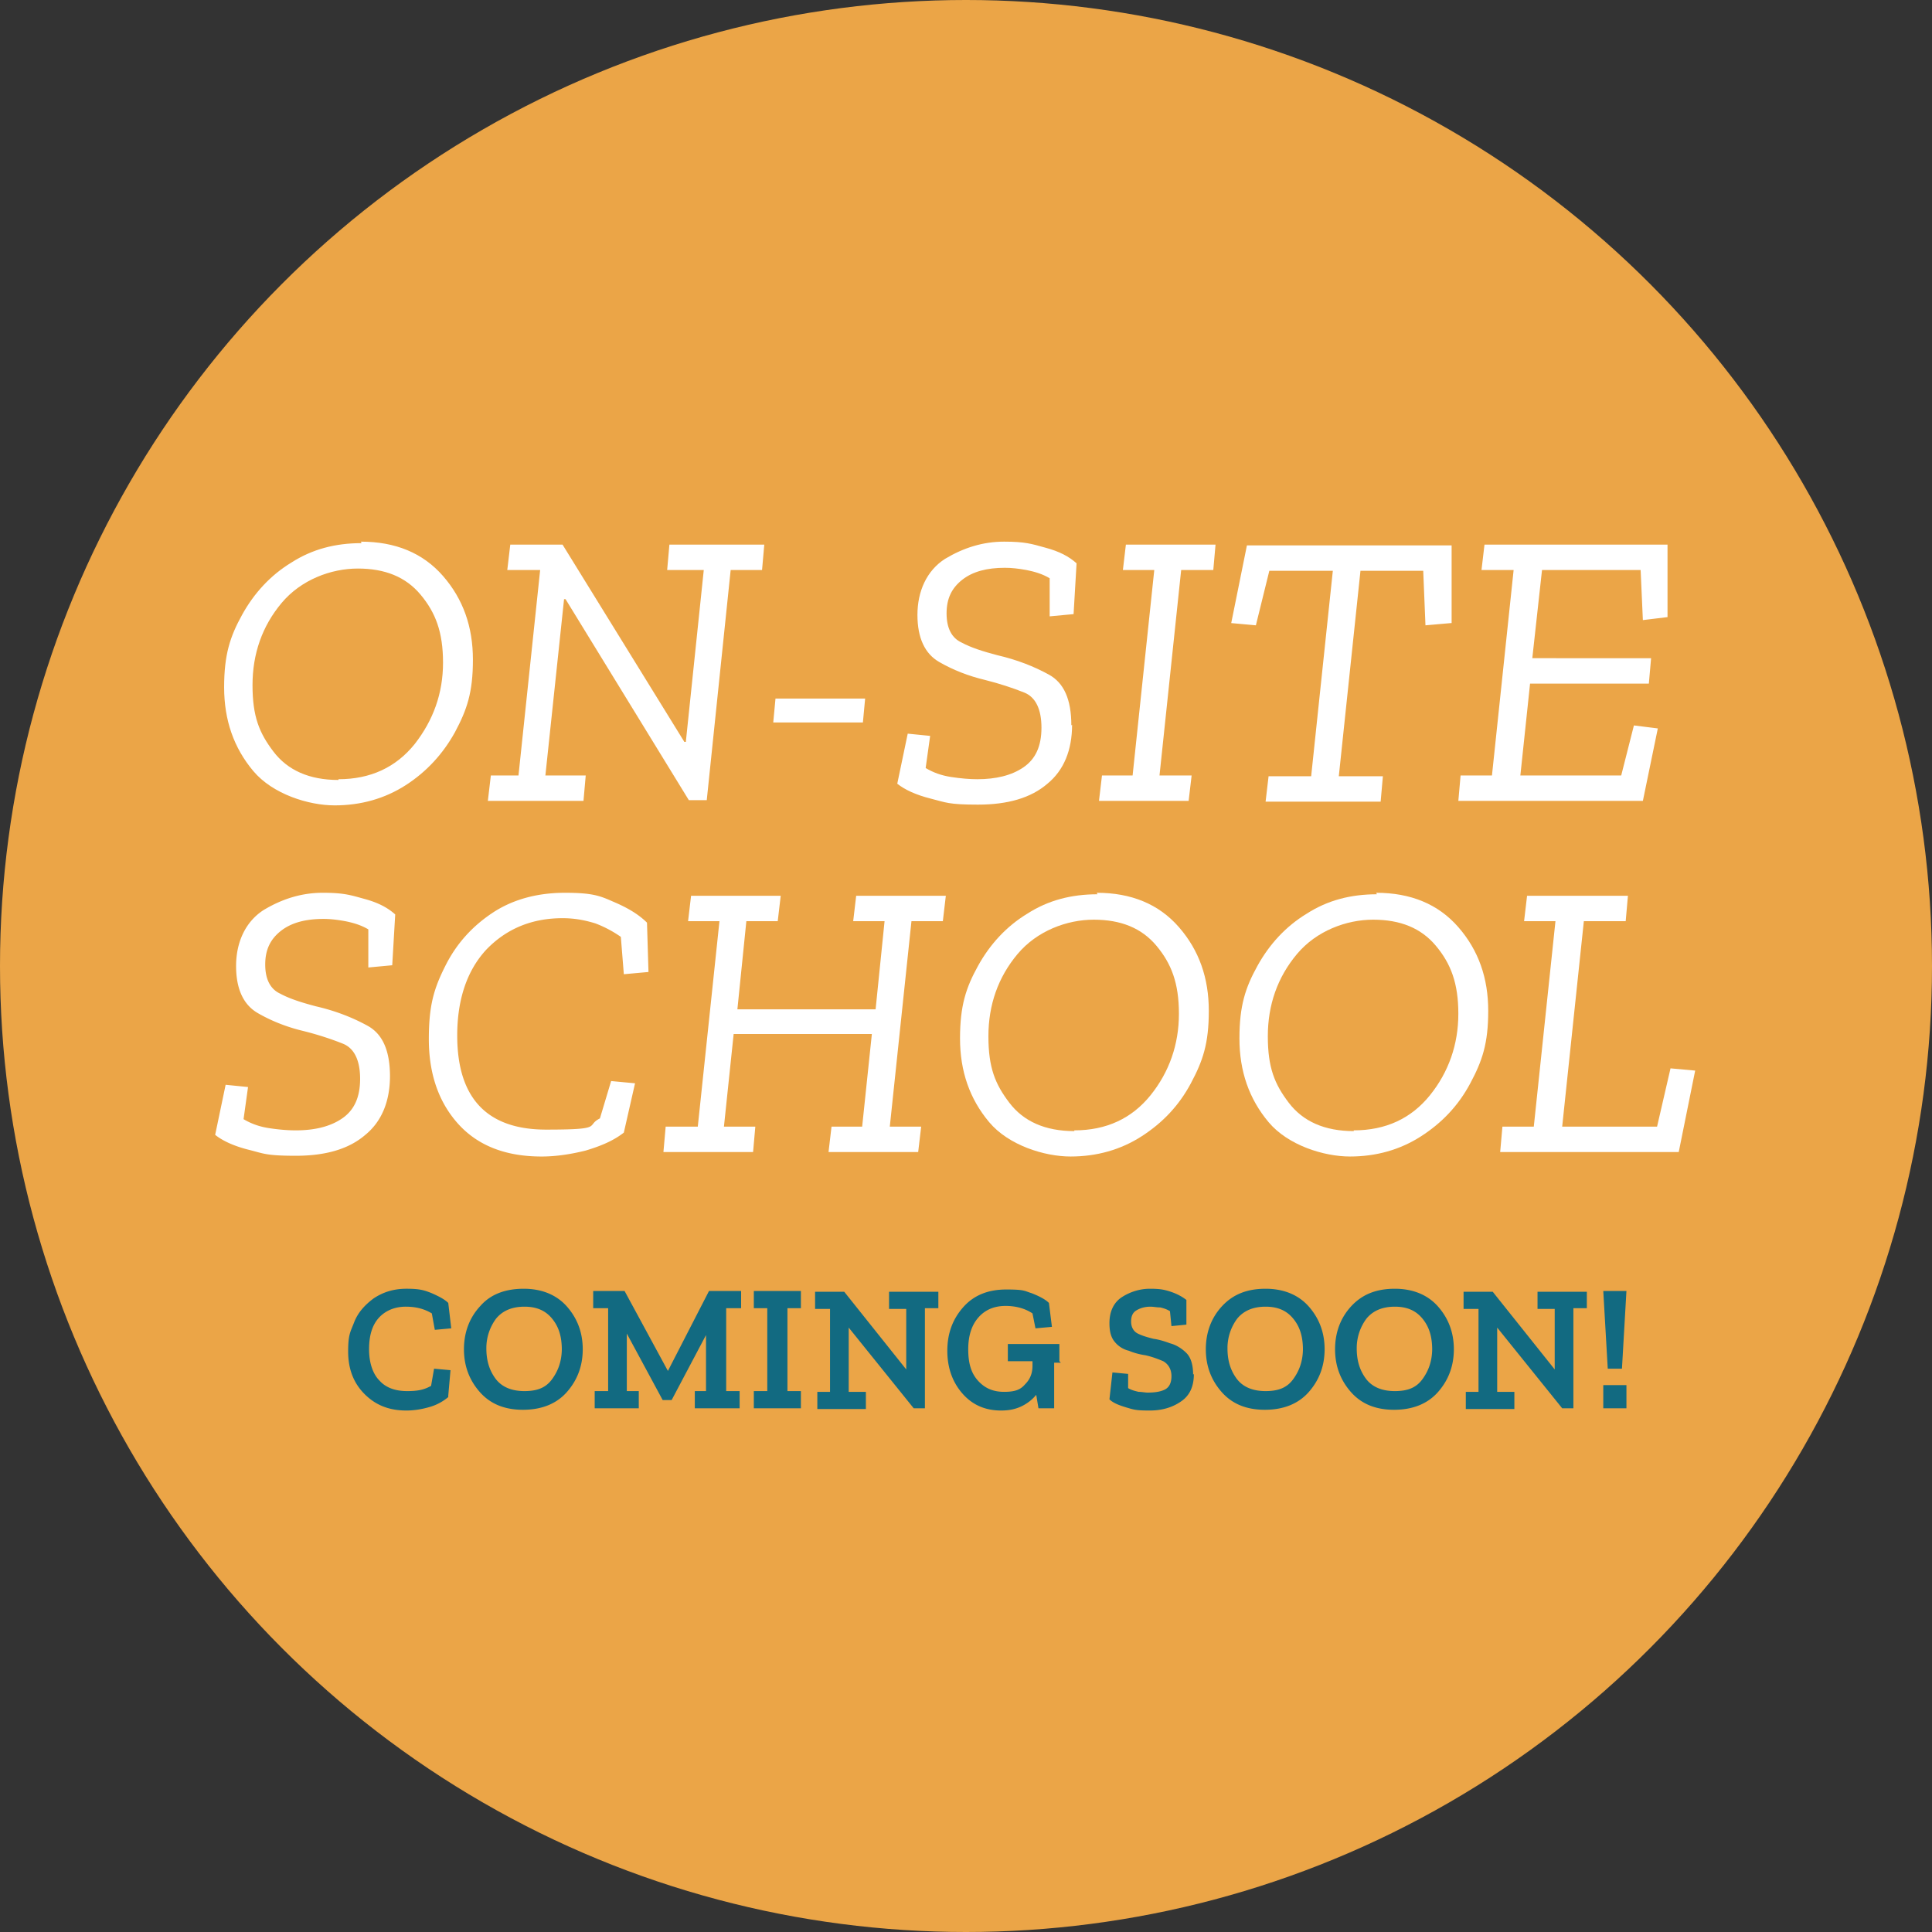 <svg xmlns="http://www.w3.org/2000/svg" xmlns:v="https://vecta.io/nano" viewBox="0 0 258.6 258.6" width="258.6" height="258.6"><rect x="0" y="0" width="258.6" height="258.6" fill="#333333" stroke="none"/><style>.B{isolation:isolate}</style><circle cx="129.3" cy="129.3" r="129.3" fill="#eba547"></circle><g class="B"><path d="M48.3 72.5c4.6 0 8.3 1.5 11 4.6s4 6.8 4 11.2-.8 6.7-2.4 9.7c-1.6 2.9-3.8 5.3-6.6 7.1s-6 2.7-9.5 2.7-8.3-1.5-10.9-4.6S30 96.4 30 92s.8-6.8 2.4-9.7 3.8-5.3 6.6-7c2.8-1.8 5.9-2.6 9.4-2.6zm-3 31.8c4.3 0 7.7-1.6 10.2-4.7 2.5-3.2 3.8-6.8 3.8-10.9s-1-6.7-3-9.1-4.8-3.5-8.4-3.5-7.6 1.5-10.2 4.6-3.9 6.8-3.9 11 .9 6.4 2.8 8.9 4.8 3.8 8.7 3.8zm20.3-.5h3.8l2.9-27.5h-4.4l.4-3.4h7l16.3 26.4h.2l2.4-23h-4.9l.3-3.4h12.7l-.3 3.4h-4.2l-3.2 30.8h-2.4L75.7 80.2h-.2L73 103.8h5.4l-.3 3.4H65.3l.4-3.4zm38.2-10.3h12l-.3 3.2h-12l.3-3.2zm39.7 3.5c0 3.4-1.1 6.1-3.3 7.9-2.2 1.9-5.3 2.8-9.3 2.8s-4.3-.3-6.3-.8-3.5-1.2-4.5-2l1.4-6.7 3 .3-.6 4.3c1 .6 2.1 1 3.4 1.2s2.5.3 3.5.3c2.5 0 4.6-.5 6.2-1.6s2.4-2.8 2.4-5.3-.8-4.1-2.3-4.7-3.3-1.2-5.3-1.7c-2.1-.5-4.2-1.3-6.1-2.4s-2.9-3.2-2.9-6.3 1.2-5.9 3.7-7.5c2.5-1.5 5.1-2.3 7.9-2.3s3.7.3 5.5.8c1.9.5 3.2 1.2 4.2 2.1l-.4 6.8-3.2.3v-5.1c-1-.6-2.1-.9-3.1-1.1-1.1-.2-2-.3-2.9-.3-2.4 0-4.3.5-5.7 1.6s-2.1 2.5-2.1 4.5.7 3.3 2 3.9c1.3.7 2.9 1.2 4.8 1.7 2.6.6 4.9 1.5 6.9 2.6s3 3.3 3 6.8zm3.9 6.8h4.2l2.9-27.5h-4.2l.4-3.4h12l-.3 3.4h-4.3l-2.9 27.5h4.3l-.4 3.4h-12l.4-3.4zm46.8-20.4l-3.4.3-.3-7.3h-8.4l-2.9 27.5h5.9l-.3 3.4h-15.4l.4-3.4h5.7l2.9-27.5h-8.5l-1.8 7.3-3.3-.3 2.1-10.4h27.4v10.4zm25.7 23.8h-24.7l.3-3.4h4.2l2.9-27.5h-4.3l.4-3.4h24.5v9.7l-3.3.4-.3-6.7h-13.2l-1.3 11.8H221l-.3 3.4h-15.9l-1.3 12.3H217l1.7-6.7 3.2.4-2 9.7z" fill="#fff"></path><g fill="#fff"><path d="M52.2 144c0 3.4-1.1 6.1-3.3 7.9-2.2 1.9-5.3 2.8-9.3 2.8s-4.3-.3-6.3-.8-3.5-1.2-4.5-2l1.4-6.7 3 .3-.6 4.3c1 .6 2.1 1 3.4 1.2s2.5.3 3.6.3c2.5 0 4.6-.5 6.2-1.6s2.4-2.8 2.4-5.3-.8-4.1-2.3-4.7-3.3-1.2-5.3-1.7c-2.1-.5-4.2-1.3-6.1-2.4s-2.9-3.2-2.9-6.3 1.2-5.9 3.7-7.5c2.5-1.5 5.1-2.3 7.9-2.3s3.7.3 5.5.8c1.9.5 3.2 1.2 4.2 2.1l-.4 6.8-3.2.3v-5.1c-1-.6-2.1-.9-3.1-1.1-1.1-.2-2-.3-2.9-.3-2.4 0-4.3.5-5.7 1.6s-2.1 2.5-2.1 4.5.7 3.3 2 3.9c1.3.7 2.9 1.2 4.8 1.7 2.6.6 4.9 1.5 6.9 2.6s3 3.3 3 6.8zm31.3 7.6c-1.4 1.1-3.1 1.8-5.1 2.4-2 .5-4 .8-5.9.8-4.9 0-8.6-1.5-11.2-4.4s-3.9-6.7-3.9-11.3.7-6.8 2.2-9.8 3.6-5.3 6.3-7.1 6-2.7 9.7-2.7 4.7.4 6.5 1.2c1.9.8 3.4 1.7 4.5 2.8l.2 6.6-3.3.3-.4-5a15.6 15.6 0 0 0-3.4-1.8c-1.3-.4-2.7-.7-4.4-.7-4.1 0-7.5 1.4-10.2 4.2-2.6 2.8-3.9 6.7-3.9 11.5 0 8.4 4 12.6 11.9 12.6s5.2-.5 7.2-1.5l1.5-5 3.2.3-1.5 6.6zm5.7-.8h4.2l2.9-27.5h-4.2l.4-3.4h12l-.4 3.4h-4.2l-1.2 11.8h18.5l1.2-11.8h-4.2l.4-3.4h12l-.4 3.4H122l-2.9 27.5h4.2l-.4 3.4h-12l.4-3.4h4.1l1.3-12.4H98.2l-1.3 12.4h4.2l-.3 3.4h-12l.3-3.4z"></path><use href="#B"></use><use href="#B" x="37.4"></use><path d="M224.8 154.2h-24l.3-3.4h4.2l2.9-27.5H204l.4-3.4h13.5l-.3 3.4H212l-2.9 27.5h12.7l1.8-7.8 3.3.3-2.2 10.9z"></path></g></g><g class="B" fill="#126a81"><path d="M60 187c-.6.5-1.4 1-2.4 1.3s-2.1.5-3.2.5c-2.3 0-4.1-.7-5.6-2.2s-2.2-3.4-2.2-5.7.3-2.6.8-3.9 1.4-2.3 2.6-3.2c1.2-.8 2.6-1.3 4.4-1.3s2.4.2 3.4.6c.9.4 1.7.8 2.2 1.3l.4 3.4-2.2.2-.4-2.2c-1-.6-2.1-.9-3.5-.9s-2.7.5-3.6 1.5-1.3 2.4-1.3 4.2.5 3.3 1.4 4.2c.9 1 2.2 1.4 3.7 1.4s2.3-.2 3.2-.7l.4-2.3 2.2.2-.3 3.4zm18-6.4c0 2.2-.7 4.1-2.1 5.7s-3.4 2.4-5.9 2.4-4.4-.8-5.8-2.4-2.1-3.5-2.1-5.7.7-4.2 2.2-5.8c1.4-1.6 3.4-2.3 5.8-2.3s4.4.8 5.8 2.4 2.1 3.5 2.1 5.7zm-2.8.1c0-1.8-.4-3.1-1.3-4.2s-2.1-1.6-3.7-1.6-2.9.5-3.8 1.6a6.6 6.6 0 0 0-1.3 4c0 1.6.4 2.9 1.2 4s2.1 1.7 3.9 1.7 2.9-.5 3.7-1.6 1.3-2.4 1.3-4.1zm24-5.6h-2v11.1H99v2.3h-6v-2.3h1.5v-7.5h0l-4.6 8.7h-1.2l-4.8-8.9h0v7.7h1.6v2.3h-5.9v-2.3h1.8v-11.1h-2v-2.3h4.2l5.8 10.7h0l5.5-10.7h4.3v2.3zm8 13.4h-6.3v-2.3h1.8v-11.1h-1.8v-2.3h6.3v2.3h-1.8v11.1h1.8v2.3zm18.4-13.4h-1.8v13.4h-1.5l-8.7-10.8h0v8.6h2.3v2.3h-6.5v-2.3h1.7v-11.1h-2v-2.3h3.9l8.3 10.4h0v-8.1H119v-2.3h6.6v2.3zm16.4 7.3h-.9v6.1H139l-.3-1.8c-.5.6-1.1 1.1-1.9 1.5s-1.7.6-2.8.6c-2.2 0-3.9-.8-5.2-2.3s-2-3.4-2-5.7.7-4.2 2.1-5.8 3.3-2.4 5.8-2.4 2.4.2 3.4.5c1 .4 1.8.8 2.3 1.3l.4 3.2-2.2.2-.4-2c-.9-.6-2.1-1-3.6-1s-2.7.5-3.6 1.5-1.4 2.4-1.4 4.3.4 3.2 1.3 4.2 2 1.5 3.5 1.5 2.2-.3 2.8-1c.7-.7 1-1.5 1-2.5v-.6h-3.3v-2.3h6.9v2.3zm17.8 1.5c0 1.6-.5 2.8-1.6 3.6s-2.5 1.3-4.3 1.3-2.1-.1-3.1-.4-1.8-.6-2.3-1.1l.4-3.6 2.1.2v1.9c.5.3 1 .4 1.4.5.4 0 .9.1 1.2.1.9 0 1.7-.1 2.3-.4s.9-.9.9-1.8-.4-1.6-1.1-2c-.7-.3-1.5-.6-2.4-.8-.7-.1-1.5-.3-2.2-.6a3.47 3.47 0 0 1-1.9-1.2c-.5-.6-.7-1.4-.7-2.5 0-1.6.6-2.8 1.7-3.5s2.4-1.1 3.7-1.1 1.9.1 2.8.4 1.6.7 2.1 1.1v3.3c.1 0-2 .2-2 .2l-.2-2c-.5-.3-.9-.4-1.3-.5-.5 0-.9-.1-1.3-.1-.8 0-1.4.2-1.9.5s-.7.8-.7 1.5.3 1.3.9 1.6 1.3.5 2.1.7c.7.1 1.4.3 2.2.6.8.2 1.6.7 2.2 1.3s.9 1.6.9 2.9z"></path><use href="#C"></use><use href="#C" x="17.3"></use><path d="M212.4 175.1h-1.8v13.4h-1.5l-8.7-10.8h0v8.6h2.3v2.3h-6.5v-2.3h1.7v-11.1h-2v-2.3h3.9l8.3 10.4h0v-8.1h-2.3v-2.3h6.6v2.3zm5.3-2.3l-.6 10.4h-1.9l-.6-10.4h3.1zm-3.1 15.7v-3.1h3.1v3.1h-3.1z"></path></g><defs><path id="B" d="M146.8 119.5c4.6 0 8.3 1.5 11 4.6s4 6.8 4 11.2-.8 6.7-2.4 9.7-3.8 5.3-6.6 7.1-6 2.7-9.5 2.7-8.3-1.5-10.9-4.6-3.9-6.8-3.9-11.2.8-6.8 2.4-9.7 3.8-5.3 6.6-7c2.8-1.8 5.9-2.6 9.4-2.6zm-3 31.8c4.3 0 7.7-1.6 10.2-4.7s3.8-6.8 3.8-10.9-1-6.7-3-9.1-4.8-3.5-8.4-3.5-7.6 1.5-10.2 4.6-3.9 6.8-3.9 11 .9 6.4 2.8 8.9 4.8 3.8 8.7 3.8z"></path><path id="C" d="M177.3 180.6c0 2.2-.7 4.1-2.1 5.7s-3.4 2.4-5.9 2.4-4.4-.8-5.8-2.4-2.1-3.5-2.1-5.7.7-4.2 2.2-5.8 3.4-2.3 5.8-2.3 4.4.8 5.8 2.4 2.1 3.5 2.1 5.7zm-2.9.1c0-1.8-.4-3.1-1.3-4.2s-2.1-1.6-3.7-1.6-2.9.5-3.8 1.6a6.6 6.6 0 0 0-1.3 4c0 1.6.4 2.9 1.2 4s2.1 1.7 3.9 1.7 2.9-.5 3.7-1.6 1.3-2.4 1.3-4.1z"></path></defs></svg>